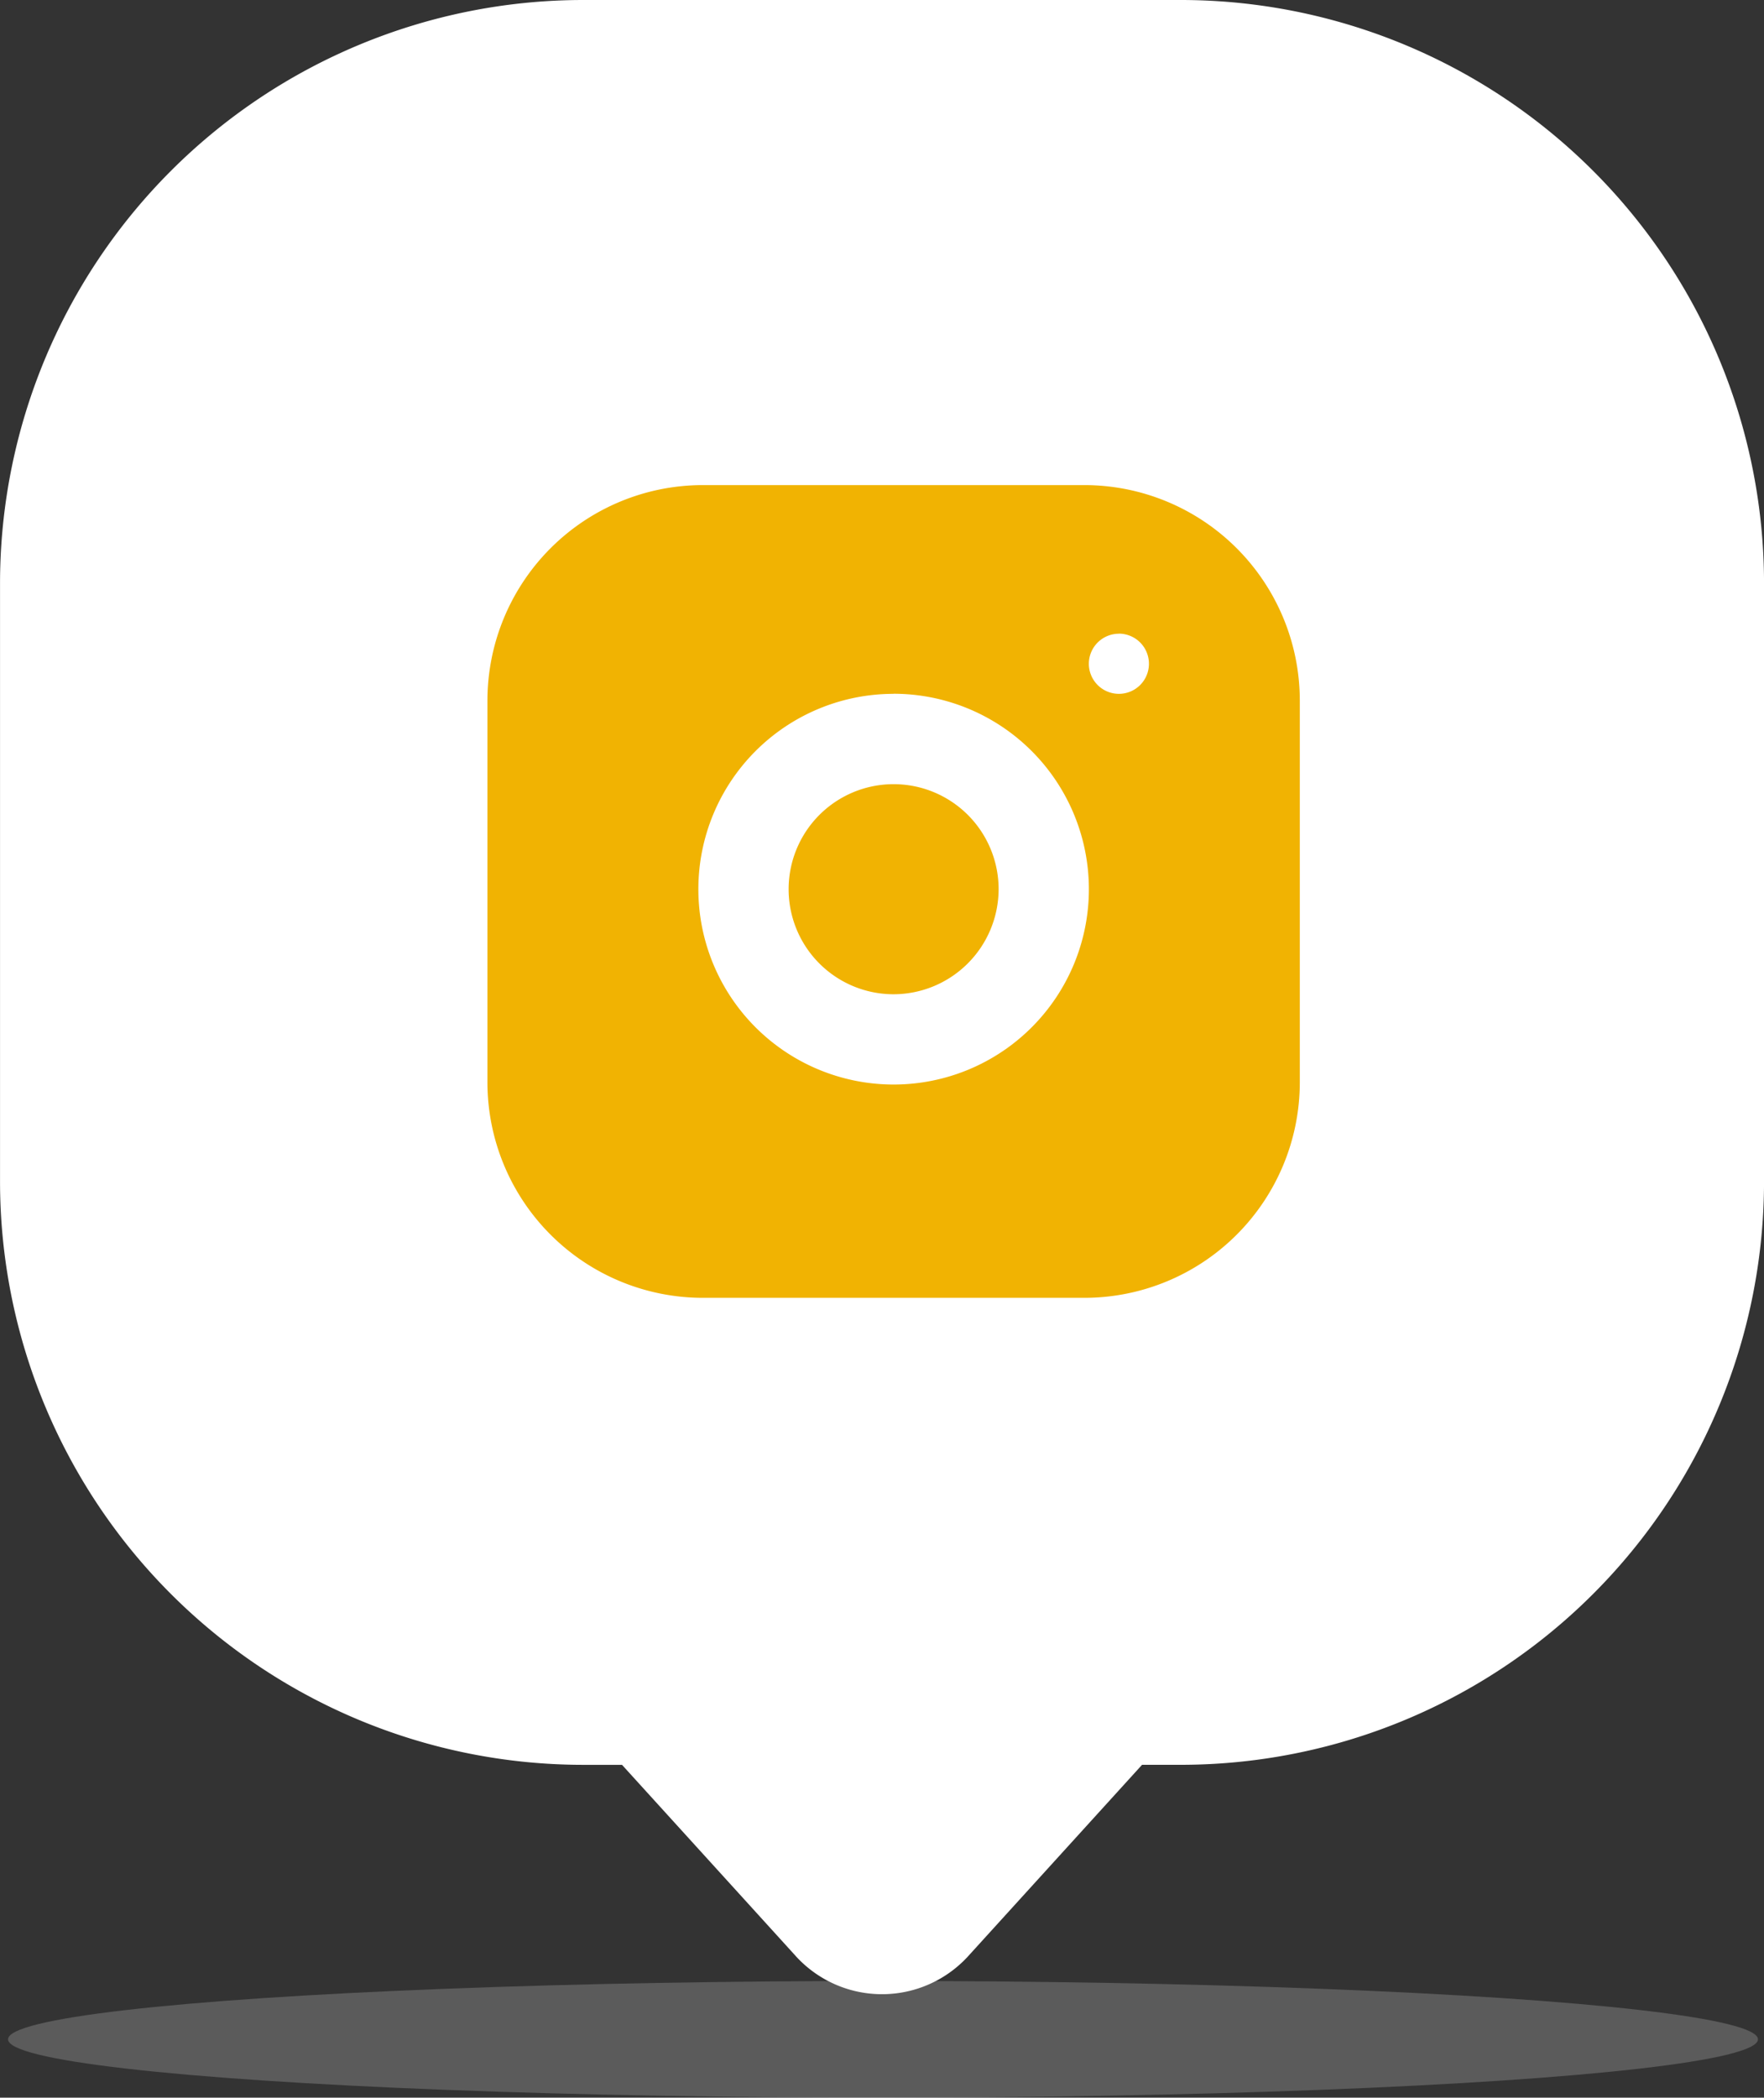 <svg xmlns="http://www.w3.org/2000/svg" width="60.483" height="71.891" viewBox="0 0 60.483 71.891">
  <rect x="0" y="0" width="60.483" height="71.891" fill="#333333" stroke="none"/>
  <g id="globo-instagram" transform="translate(-342.724 -6000.109)">
    <ellipse id="Elipse_67" data-name="Elipse 67" cx="30" cy="2" rx="30" ry="2" transform="translate(343 6068)" fill="#fff" opacity="0.198"/>
    <g id="Grupo_4026" data-name="Grupo 4026" transform="translate(342.725 6000.109)">
      <g id="Grupo_3895" data-name="Grupo 3895" transform="translate(0)">
        <path id="Unión_9" data-name="Unión 9" d="M27.282,67.036l-5.956-6.552H20a20,20,0,0,1-20-20V20A20,20,0,0,1,20,0H40.483a20,20,0,0,1,20,20V40.483a20,20,0,0,1-20,20H39.157L33.2,67.036a4,4,0,0,1-5.919,0Z" transform="translate(0 0)" fill="#fff"/>
      </g>
      <path id="Unión_13" data-name="Unión 13" d="M20.474,27.854H7.38A7.389,7.389,0,0,1,0,20.474V7.38A7.389,7.389,0,0,1,7.38,0H20.474a7.389,7.389,0,0,1,7.38,7.38V20.474A7.389,7.389,0,0,1,20.474,27.854Zm-6.547-20.7a6.695,6.695,0,1,0,6.695,6.695A6.7,6.7,0,0,0,13.927,7.151Zm7.725-2.06a1.03,1.03,0,1,0,1.029,1.03A1.032,1.032,0,0,0,21.652,5.091ZM13.927,17.45a3.6,3.6,0,1,1,3.6-3.6A3.609,3.609,0,0,1,13.927,17.45Z" transform="translate(16.712 16.625)" fill="#f1b302"/>
    </g>
  </g>
</svg>

